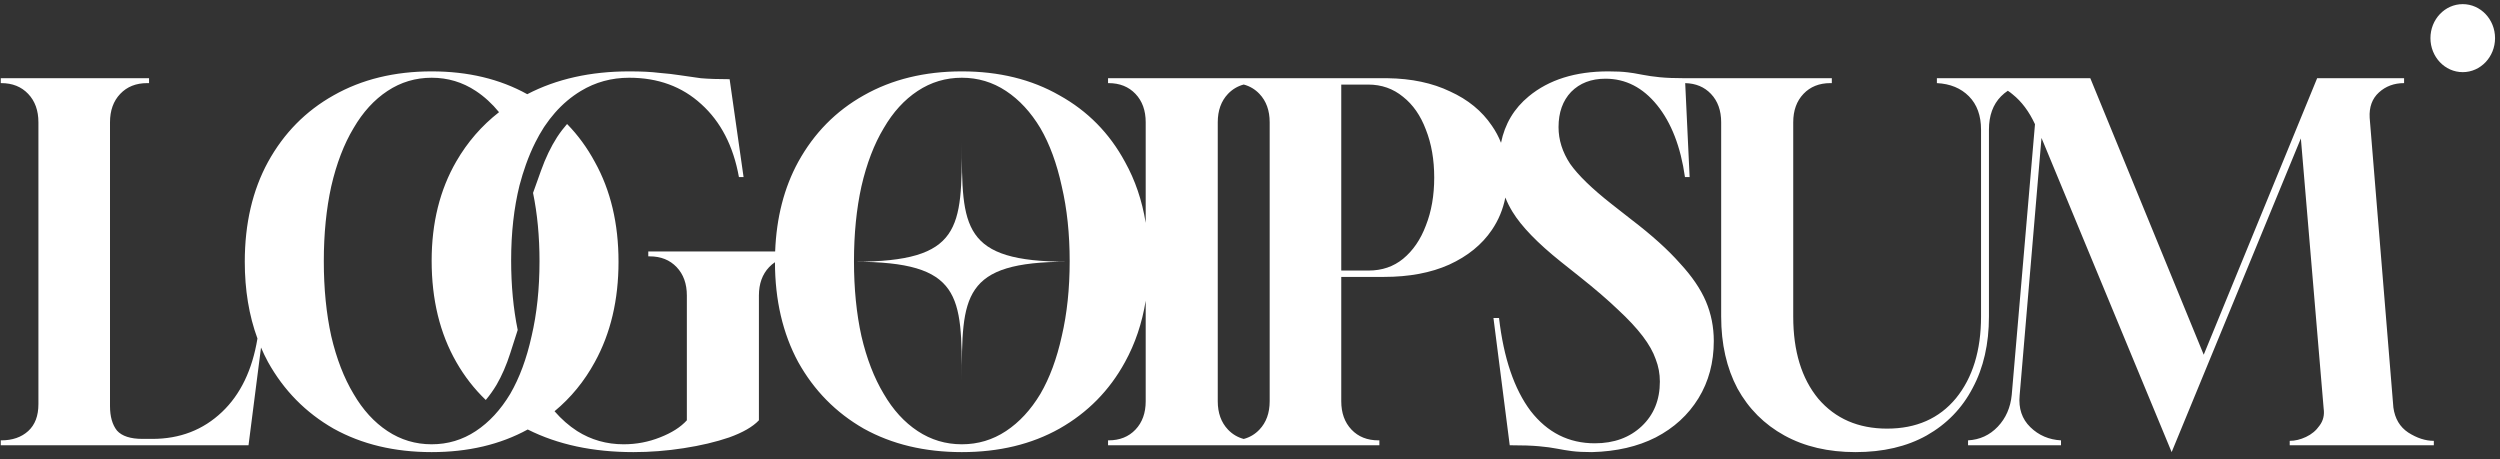 <svg width="147" height="27" viewBox="0 0 147 27" fill="none" xmlns="http://www.w3.org/2000/svg">
<rect x="0" y="0" width="147" height="27" fill="#333333" stroke="none"/>
<g clip-path="url(#clip0_17_819)">
<path d="M56.556 8.392C56.556 13.41 56.556 15.39 50.233 15.39C56.556 15.39 56.556 17.371 56.556 22.389C56.556 17.401 56.556 15.39 62.78 15.39C56.556 15.39 56.556 13.38 56.556 8.392Z" fill="white"/>
<path fill-rule="evenodd" clip-rule="evenodd" d="M25.381 26.584C23.195 26.584 21.272 26.124 19.614 25.203C17.974 24.263 16.689 22.958 15.76 21.289C15.61 21.012 15.473 20.727 15.348 20.435L14.613 26.181H0.045V25.893H0.072C0.728 25.893 1.256 25.711 1.657 25.347C2.058 24.982 2.259 24.455 2.259 23.764V7.189C2.259 6.499 2.058 5.942 1.657 5.52C1.256 5.098 0.728 4.887 0.072 4.887H0.045V4.599H8.764V4.887H8.655C7.999 4.887 7.47 5.098 7.069 5.52C6.668 5.942 6.468 6.499 6.468 7.189V23.879C6.468 24.493 6.605 24.973 6.878 25.318C7.17 25.644 7.671 25.807 8.381 25.807H8.955C10.577 25.807 11.944 25.28 13.055 24.224C14.139 23.195 14.834 21.756 15.138 19.905C14.641 18.552 14.393 17.047 14.393 15.39C14.393 13.146 14.849 11.189 15.76 9.52C16.689 7.832 17.974 6.527 19.614 5.607C21.272 4.667 23.195 4.197 25.381 4.197C27.515 4.197 29.389 4.644 31.002 5.539C32.723 4.644 34.722 4.197 36.998 4.197C37.709 4.197 38.292 4.225 38.747 4.283C39.221 4.321 39.64 4.369 40.005 4.427C40.369 4.484 40.77 4.542 41.207 4.599C41.663 4.638 42.228 4.657 42.902 4.657L43.722 10.412H43.449C43.121 8.59 42.383 7.16 41.235 6.124C40.105 5.089 38.693 4.571 36.998 4.571C35.959 4.571 35.012 4.83 34.155 5.348C33.591 5.689 33.082 6.117 32.629 6.634C32.418 6.874 32.219 7.133 32.032 7.411C32.011 7.442 31.99 7.474 31.969 7.506C31.793 7.78 31.628 8.072 31.474 8.379C31.271 8.784 31.088 9.218 30.923 9.679C30.855 9.87 30.79 10.065 30.728 10.266C30.664 10.473 30.604 10.684 30.547 10.901C30.219 12.225 30.055 13.693 30.055 15.304C30.055 16.789 30.184 18.155 30.441 19.402L30.006 20.76C29.779 21.471 29.507 22.093 29.195 22.631C29.002 22.951 28.798 23.238 28.584 23.494L28.564 23.519C27.887 22.87 27.309 22.127 26.83 21.289C25.864 19.601 25.381 17.616 25.381 15.333C25.381 13.107 25.864 11.16 26.83 9.491C27.489 8.352 28.327 7.387 29.343 6.596C28.933 6.094 28.478 5.678 27.978 5.348C27.195 4.83 26.329 4.571 25.381 4.571C24.434 4.571 23.568 4.83 22.785 5.348C22.001 5.865 21.336 6.594 20.789 7.535C20.224 8.475 19.787 9.616 19.477 10.959C19.186 12.282 19.04 13.75 19.04 15.361C19.04 16.973 19.186 18.441 19.477 19.764C19.787 21.088 20.224 22.22 20.789 23.16C21.336 24.1 22.001 24.829 22.785 25.347C23.568 25.865 24.434 26.124 25.381 26.124C26.329 26.124 27.195 25.865 27.978 25.347C28.762 24.829 29.436 24.1 30.001 23.16C30.547 22.22 30.966 21.088 31.258 19.764C31.568 18.441 31.723 16.973 31.723 15.361C31.723 13.905 31.596 12.565 31.343 11.343L31.812 10.031C32.079 9.284 32.394 8.631 32.754 8.068C32.85 7.921 32.95 7.781 33.052 7.647C33.141 7.53 33.232 7.419 33.326 7.312L33.347 7.294C33.981 7.942 34.524 8.684 34.975 9.52C35.905 11.189 36.369 13.146 36.369 15.39C36.369 17.635 35.905 19.601 34.975 21.289C34.358 22.421 33.568 23.385 32.607 24.181C33.011 24.646 33.454 25.035 33.937 25.347C34.757 25.865 35.668 26.124 36.67 26.124C37.417 26.124 38.128 25.989 38.802 25.721C39.495 25.452 40.023 25.116 40.387 24.714V17.376C40.387 16.685 40.187 16.129 39.786 15.707C39.385 15.285 38.857 15.074 38.201 15.074H38.119V14.786H45.579C45.654 12.793 46.106 11.037 46.934 9.52C47.864 7.832 49.148 6.527 50.788 5.607C52.447 4.667 54.369 4.197 56.556 4.197C58.742 4.197 60.656 4.667 62.296 5.607C63.954 6.527 65.239 7.832 66.15 9.52C66.749 10.595 67.155 11.79 67.367 13.104V7.189C67.367 6.499 67.167 5.942 66.766 5.52C66.365 5.098 65.837 4.887 65.18 4.887H65.153V4.599H81.599C83.002 4.619 84.224 4.878 85.262 5.376C86.319 5.856 87.138 6.527 87.722 7.391C87.942 7.706 88.121 8.041 88.26 8.397C88.484 7.286 89.028 6.375 89.892 5.664C91.077 4.686 92.635 4.197 94.566 4.197C95.04 4.197 95.423 4.216 95.715 4.254C95.838 4.269 95.958 4.286 96.076 4.304C96.253 4.332 96.424 4.363 96.589 4.398C96.88 4.456 97.218 4.503 97.6 4.542C97.983 4.58 98.475 4.599 99.076 4.599H107.711V4.887H107.629C106.973 4.887 106.445 5.098 106.044 5.52C105.643 5.942 105.442 6.499 105.442 7.189V18.613C105.442 20.647 105.934 22.258 106.918 23.448C107.921 24.618 109.269 25.203 110.964 25.203C112.676 25.203 114.025 24.608 115.009 23.419C115.993 22.21 116.485 20.608 116.485 18.613V7.621C116.485 6.796 116.248 6.144 115.775 5.664C115.301 5.184 114.672 4.926 113.889 4.887V4.599H122.91L129.579 20.858L136.248 4.599H141.36V4.887C140.777 4.887 140.284 5.069 139.883 5.434C139.482 5.798 139.3 6.297 139.337 6.93L140.731 23.965C140.822 24.618 141.113 25.107 141.605 25.433C142.116 25.759 142.617 25.922 143.109 25.922V26.181H134.635V25.922C134.945 25.922 135.264 25.846 135.592 25.692C135.92 25.539 136.185 25.318 136.385 25.03C136.604 24.742 136.686 24.407 136.631 24.023L135.291 8.139L127.693 26.584L120.04 8.11L118.755 23.246C118.682 24.013 118.891 24.637 119.383 25.116C119.875 25.596 120.477 25.855 121.187 25.893V26.181H115.721V25.893C116.413 25.855 116.996 25.587 117.47 25.088C117.944 24.589 118.217 23.965 118.29 23.217L119.657 7.304C119.31 6.556 118.873 5.971 118.344 5.549C118.254 5.471 118.16 5.4 118.06 5.336C117.917 5.431 117.783 5.54 117.661 5.664C117.187 6.144 116.95 6.796 116.95 7.621V18.613C116.95 20.225 116.631 21.625 115.993 22.814C115.374 24.004 114.472 24.934 113.287 25.606C112.121 26.258 110.727 26.584 109.105 26.584C107.501 26.584 106.108 26.258 104.923 25.606C103.739 24.953 102.818 24.032 102.163 22.843C101.524 21.635 101.205 20.225 101.205 18.613V7.189C101.205 6.499 101.005 5.942 100.604 5.52C100.218 5.113 99.713 4.903 99.09 4.888L99.35 10.412H99.076C98.822 8.628 98.275 7.218 97.437 6.182C96.598 5.146 95.587 4.628 94.402 4.628C93.564 4.628 92.89 4.887 92.38 5.405C91.888 5.923 91.642 6.614 91.642 7.477C91.642 8.225 91.869 8.945 92.325 9.635C92.799 10.307 93.61 11.093 94.757 11.995L95.933 12.916C97.136 13.836 98.083 14.69 98.776 15.477C99.487 16.244 99.996 16.992 100.307 17.721C100.616 18.45 100.771 19.227 100.771 20.052C100.771 21.318 100.47 22.44 99.869 23.419C99.268 24.397 98.429 25.164 97.354 25.721C96.297 26.258 95.049 26.546 93.61 26.584C93.136 26.584 92.744 26.565 92.434 26.526C92.143 26.488 91.851 26.44 91.56 26.383C91.268 26.325 90.913 26.277 90.494 26.239C90.075 26.2 89.501 26.181 88.772 26.181L87.815 18.699H88.143C88.416 21.059 89.036 22.881 90.002 24.167C90.986 25.433 92.243 26.066 93.773 26.066C94.903 26.066 95.823 25.73 96.535 25.059C97.245 24.387 97.6 23.515 97.6 22.44C97.6 21.98 97.519 21.539 97.354 21.117C97.208 20.695 96.954 20.244 96.589 19.764C96.224 19.285 95.741 18.767 95.14 18.21C94.539 17.635 93.792 16.992 92.899 16.282L91.778 15.39C90.412 14.297 89.464 13.318 88.936 12.455C88.769 12.182 88.628 11.902 88.514 11.614C88.377 12.31 88.113 12.945 87.722 13.52C87.138 14.383 86.3 15.064 85.207 15.563C84.132 16.043 82.857 16.282 81.38 16.282H78.866V23.591C78.866 24.282 79.066 24.838 79.467 25.26C79.868 25.683 80.397 25.893 81.053 25.893H81.107V26.181H65.153V25.893H65.18C65.837 25.893 66.365 25.683 66.766 25.26C67.167 24.838 67.367 24.282 67.367 23.591V17.68C67.155 18.999 66.749 20.202 66.15 21.289C65.239 22.958 63.954 24.263 62.296 25.203C60.656 26.124 58.742 26.584 56.556 26.584C54.369 26.584 52.447 26.124 50.788 25.203C49.148 24.263 47.864 22.958 46.934 21.289C46.027 19.608 45.571 17.651 45.568 15.418C45.445 15.5 45.331 15.596 45.225 15.707C44.825 16.129 44.624 16.685 44.624 17.376V24.714C44.26 25.097 43.677 25.433 42.875 25.721C42.091 25.989 41.198 26.2 40.196 26.354C39.212 26.507 38.228 26.584 37.244 26.584C34.865 26.584 32.794 26.141 31.03 25.254C29.41 26.141 27.527 26.584 25.381 26.584ZM59.152 25.347C58.369 25.865 57.503 26.124 56.556 26.124C55.608 26.124 54.743 25.865 53.959 25.347C53.175 24.829 52.51 24.1 51.964 23.16C51.399 22.22 50.961 21.088 50.652 19.764C50.36 18.441 50.214 16.973 50.214 15.361C50.214 13.75 50.36 12.282 50.652 10.959C50.961 9.616 51.399 8.475 51.964 7.535C52.51 6.594 53.175 5.865 53.959 5.348C54.743 4.83 55.608 4.571 56.556 4.571C57.503 4.571 58.369 4.83 59.152 5.348C59.936 5.865 60.61 6.594 61.175 7.535C61.722 8.475 62.141 9.616 62.432 10.959C62.742 12.282 62.897 13.75 62.897 15.361C62.897 16.973 62.742 18.441 62.432 19.764C62.141 21.088 61.722 22.22 61.175 23.16C60.61 24.1 59.936 24.829 59.152 25.347ZM74.055 25.26C73.799 25.53 73.491 25.714 73.13 25.811C72.77 25.714 72.462 25.53 72.205 25.26C71.805 24.838 71.604 24.282 71.604 23.591V7.189C71.604 6.499 71.805 5.942 72.205 5.52C72.462 5.251 72.77 5.067 73.13 4.97C73.491 5.067 73.799 5.251 74.055 5.52C74.456 5.942 74.657 6.499 74.657 7.189V23.591C74.657 24.282 74.456 24.838 74.055 25.26ZM80.478 15.908H78.866V4.973H80.451C81.235 4.973 81.918 5.213 82.501 5.693C83.084 6.153 83.531 6.796 83.841 7.621C84.168 8.446 84.332 9.386 84.332 10.441C84.332 11.496 84.168 12.436 83.841 13.261C83.531 14.086 83.084 14.738 82.501 15.218C81.937 15.678 81.262 15.908 80.478 15.908Z" fill="white"/>
<path d="M146.709 2.242C146.709 3.346 145.858 4.242 144.809 4.242C143.76 4.242 142.91 3.346 142.91 2.242C142.91 1.138 143.76 0.243 144.809 0.243C145.858 0.243 146.709 1.138 146.709 2.242Z" fill="white"/>
</g>
<defs>
<clipPath id="clip0_17_819">
<rect width="147" height="27" fill="white"/>
</clipPath>
</defs>
</svg>
